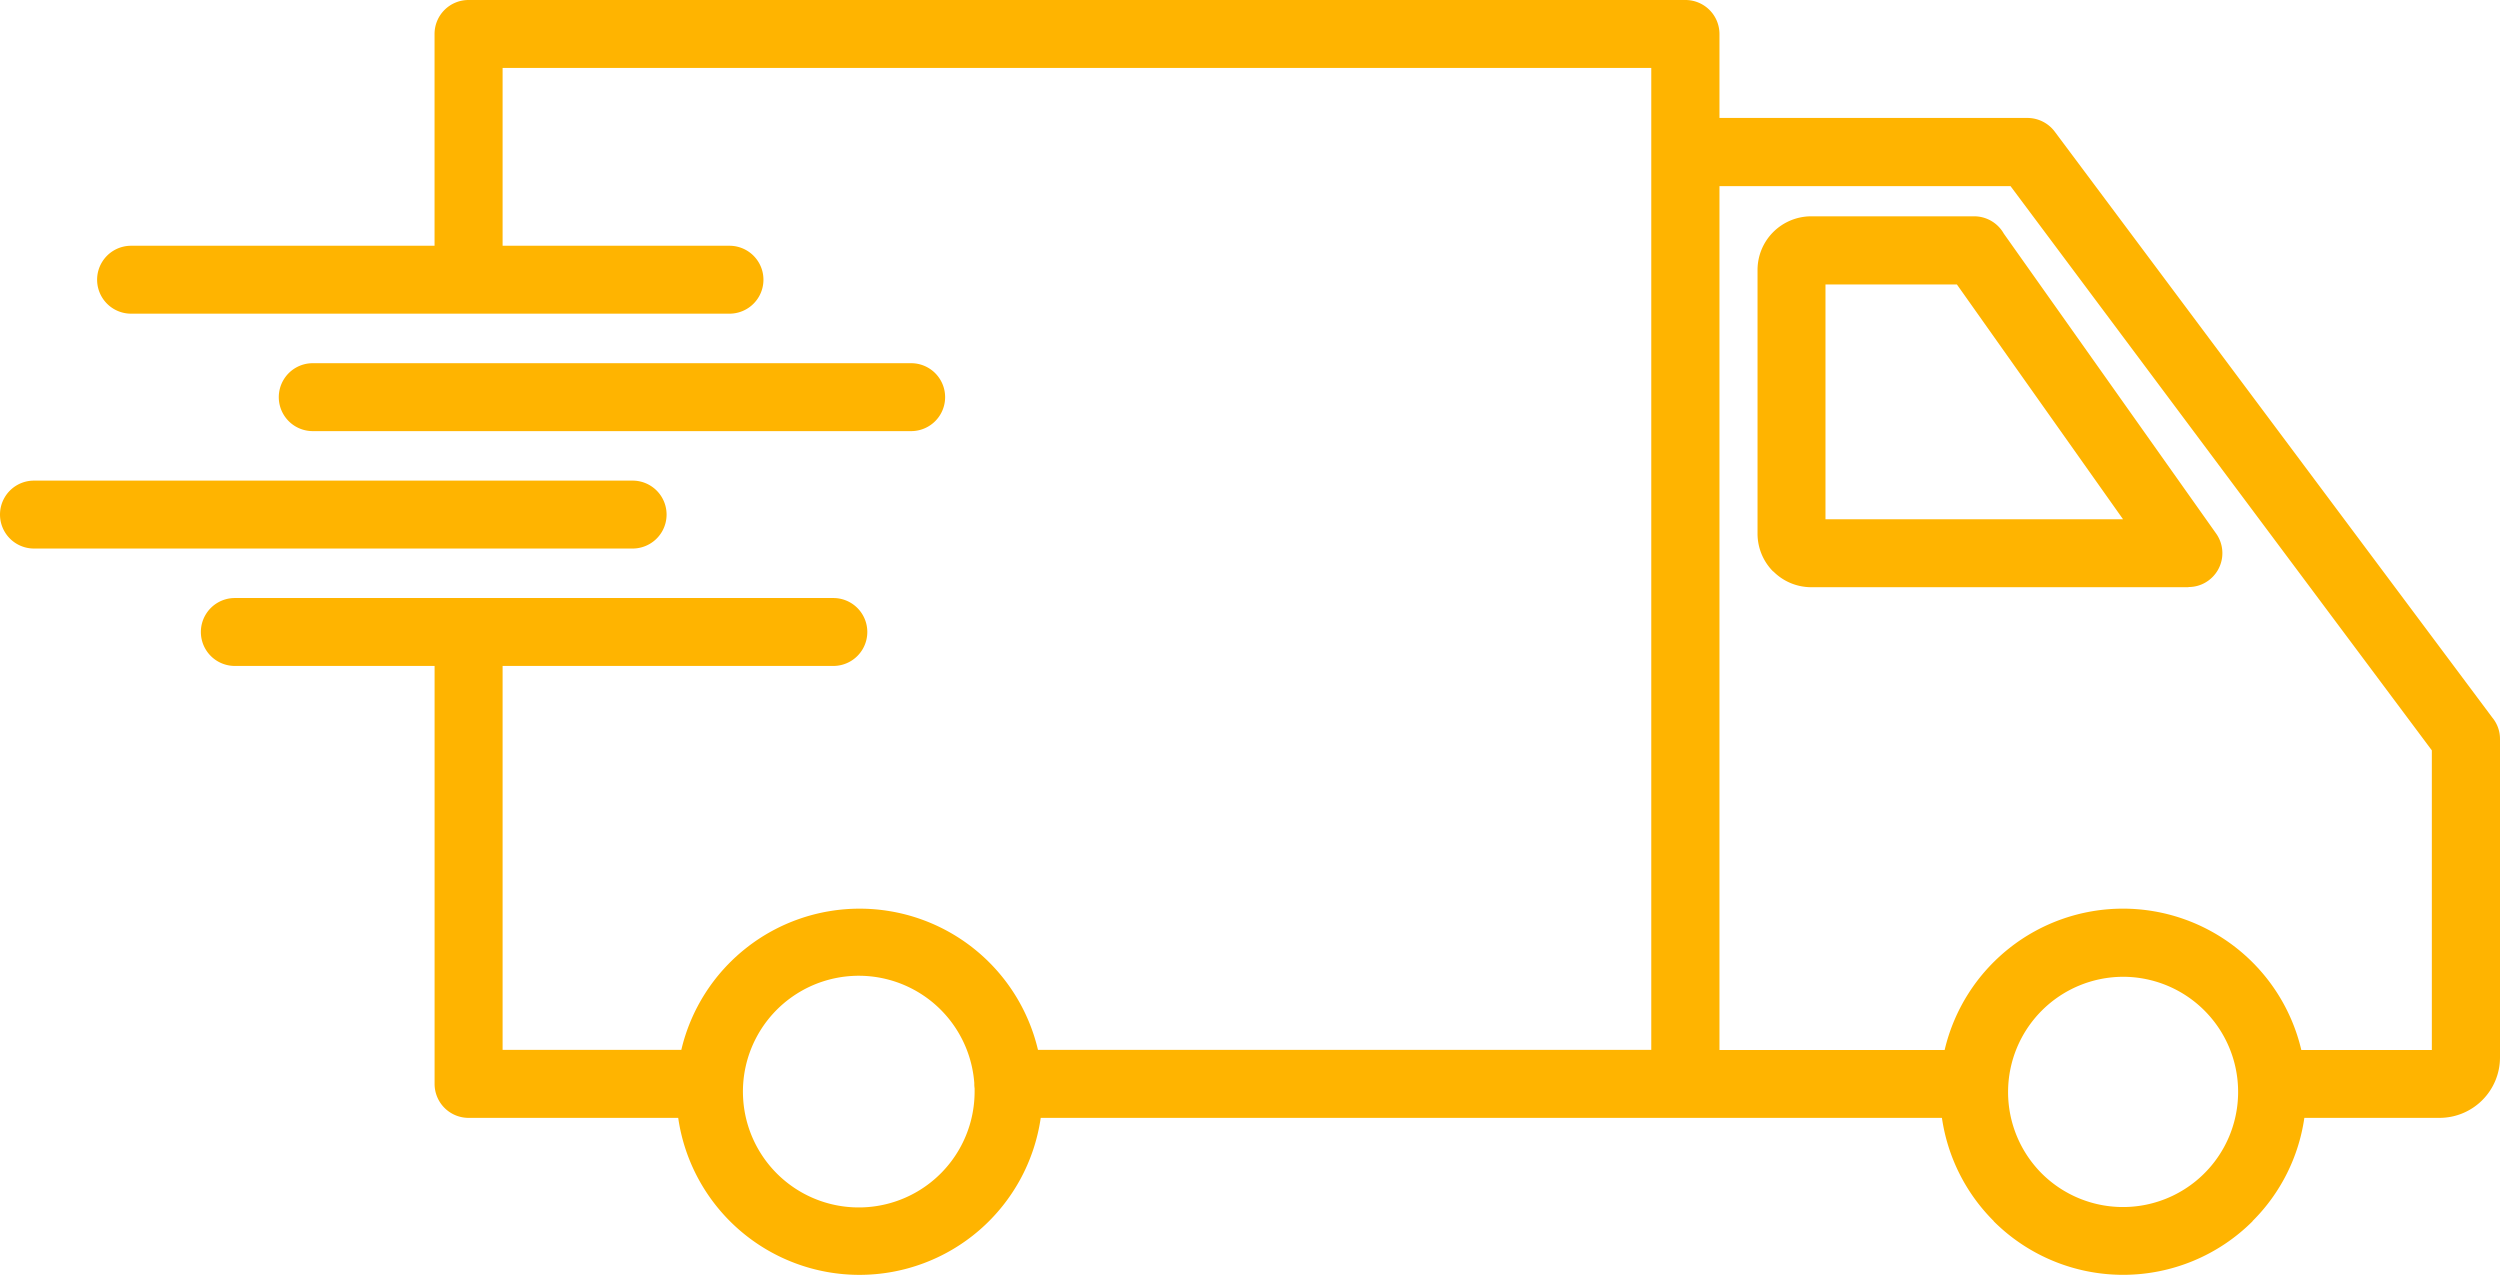<svg xmlns="http://www.w3.org/2000/svg" xmlns:xlink="http://www.w3.org/1999/xlink" width="69.946" height="35.668" viewBox="0 0 69.946 35.668"><defs><clipPath id="a"><rect width="69.946" height="35.669" fill="#ffb400"/></clipPath></defs><g transform="translate(0 0)"><g transform="translate(0 0)" clip-path="url(#a)"><path d="M27.268,30.544V30.45a.89.89,0,0,1-.009-.123V30.3a3.241,3.241,0,1,0,.009.244M6.57,18.632a.95.95,0,0,1,0-1.9H23.316a.95.95,0,1,1,0,1.9H14.062V29.374h5a5.126,5.126,0,0,1,9.979,0H46.2V1.9H14.062V6.876H20.41a.95.95,0,1,1,0,1.9H3.667a.95.95,0,1,1,0-1.9h8.491V.95a.95.95,0,0,1,.95-.95H47.155a.952.952,0,0,1,.953.95V3.3h8.621a.958.958,0,0,1,.76.384L69.732,20.078a.939.939,0,0,1,.214.6v8.914a1.692,1.692,0,0,1-1.684,1.684h-3.79a5.1,5.1,0,0,1-1.449,2.887l0,.006a5.124,5.124,0,0,1-7.242,0v-.006a5.112,5.112,0,0,1-1.449-2.887H29.118a5.124,5.124,0,0,1-10.143,0H13.109a.95.95,0,0,1-.95-.95V18.632ZM.95,15.347a.95.95,0,1,1,0-1.9H17.7a.95.95,0,1,1,0,1.9Zm7.8-3.285a.95.95,0,0,1,0-1.9H25.493a.95.95,0,1,1,0,1.9ZM48.108,5.207v24.17h6.3a5.125,5.125,0,0,1,9.979,0h3.652V20.994L56.251,5.207ZM61.232,16.429H50.666a1.494,1.494,0,0,1-1.05-.44l-.006,0a1.5,1.5,0,0,1-.437-1.053V7.548a1.5,1.5,0,0,1,.437-1.053l.006-.006a1.508,1.508,0,0,1,1.05-.437h4.57a.952.952,0,0,1,.827.484l5.943,8.395a.948.948,0,0,1-.229,1.32.932.932,0,0,1-.545.173Zm-10.158-1.9H59.4l-4.649-6.57H51.074Zm8.327,12.8a3.225,3.225,0,0,0-2.279,5.5l0,0a3.221,3.221,0,1,0,2.276-5.5" transform="translate(0 0)" fill="#ffb400"/></g></g></svg>